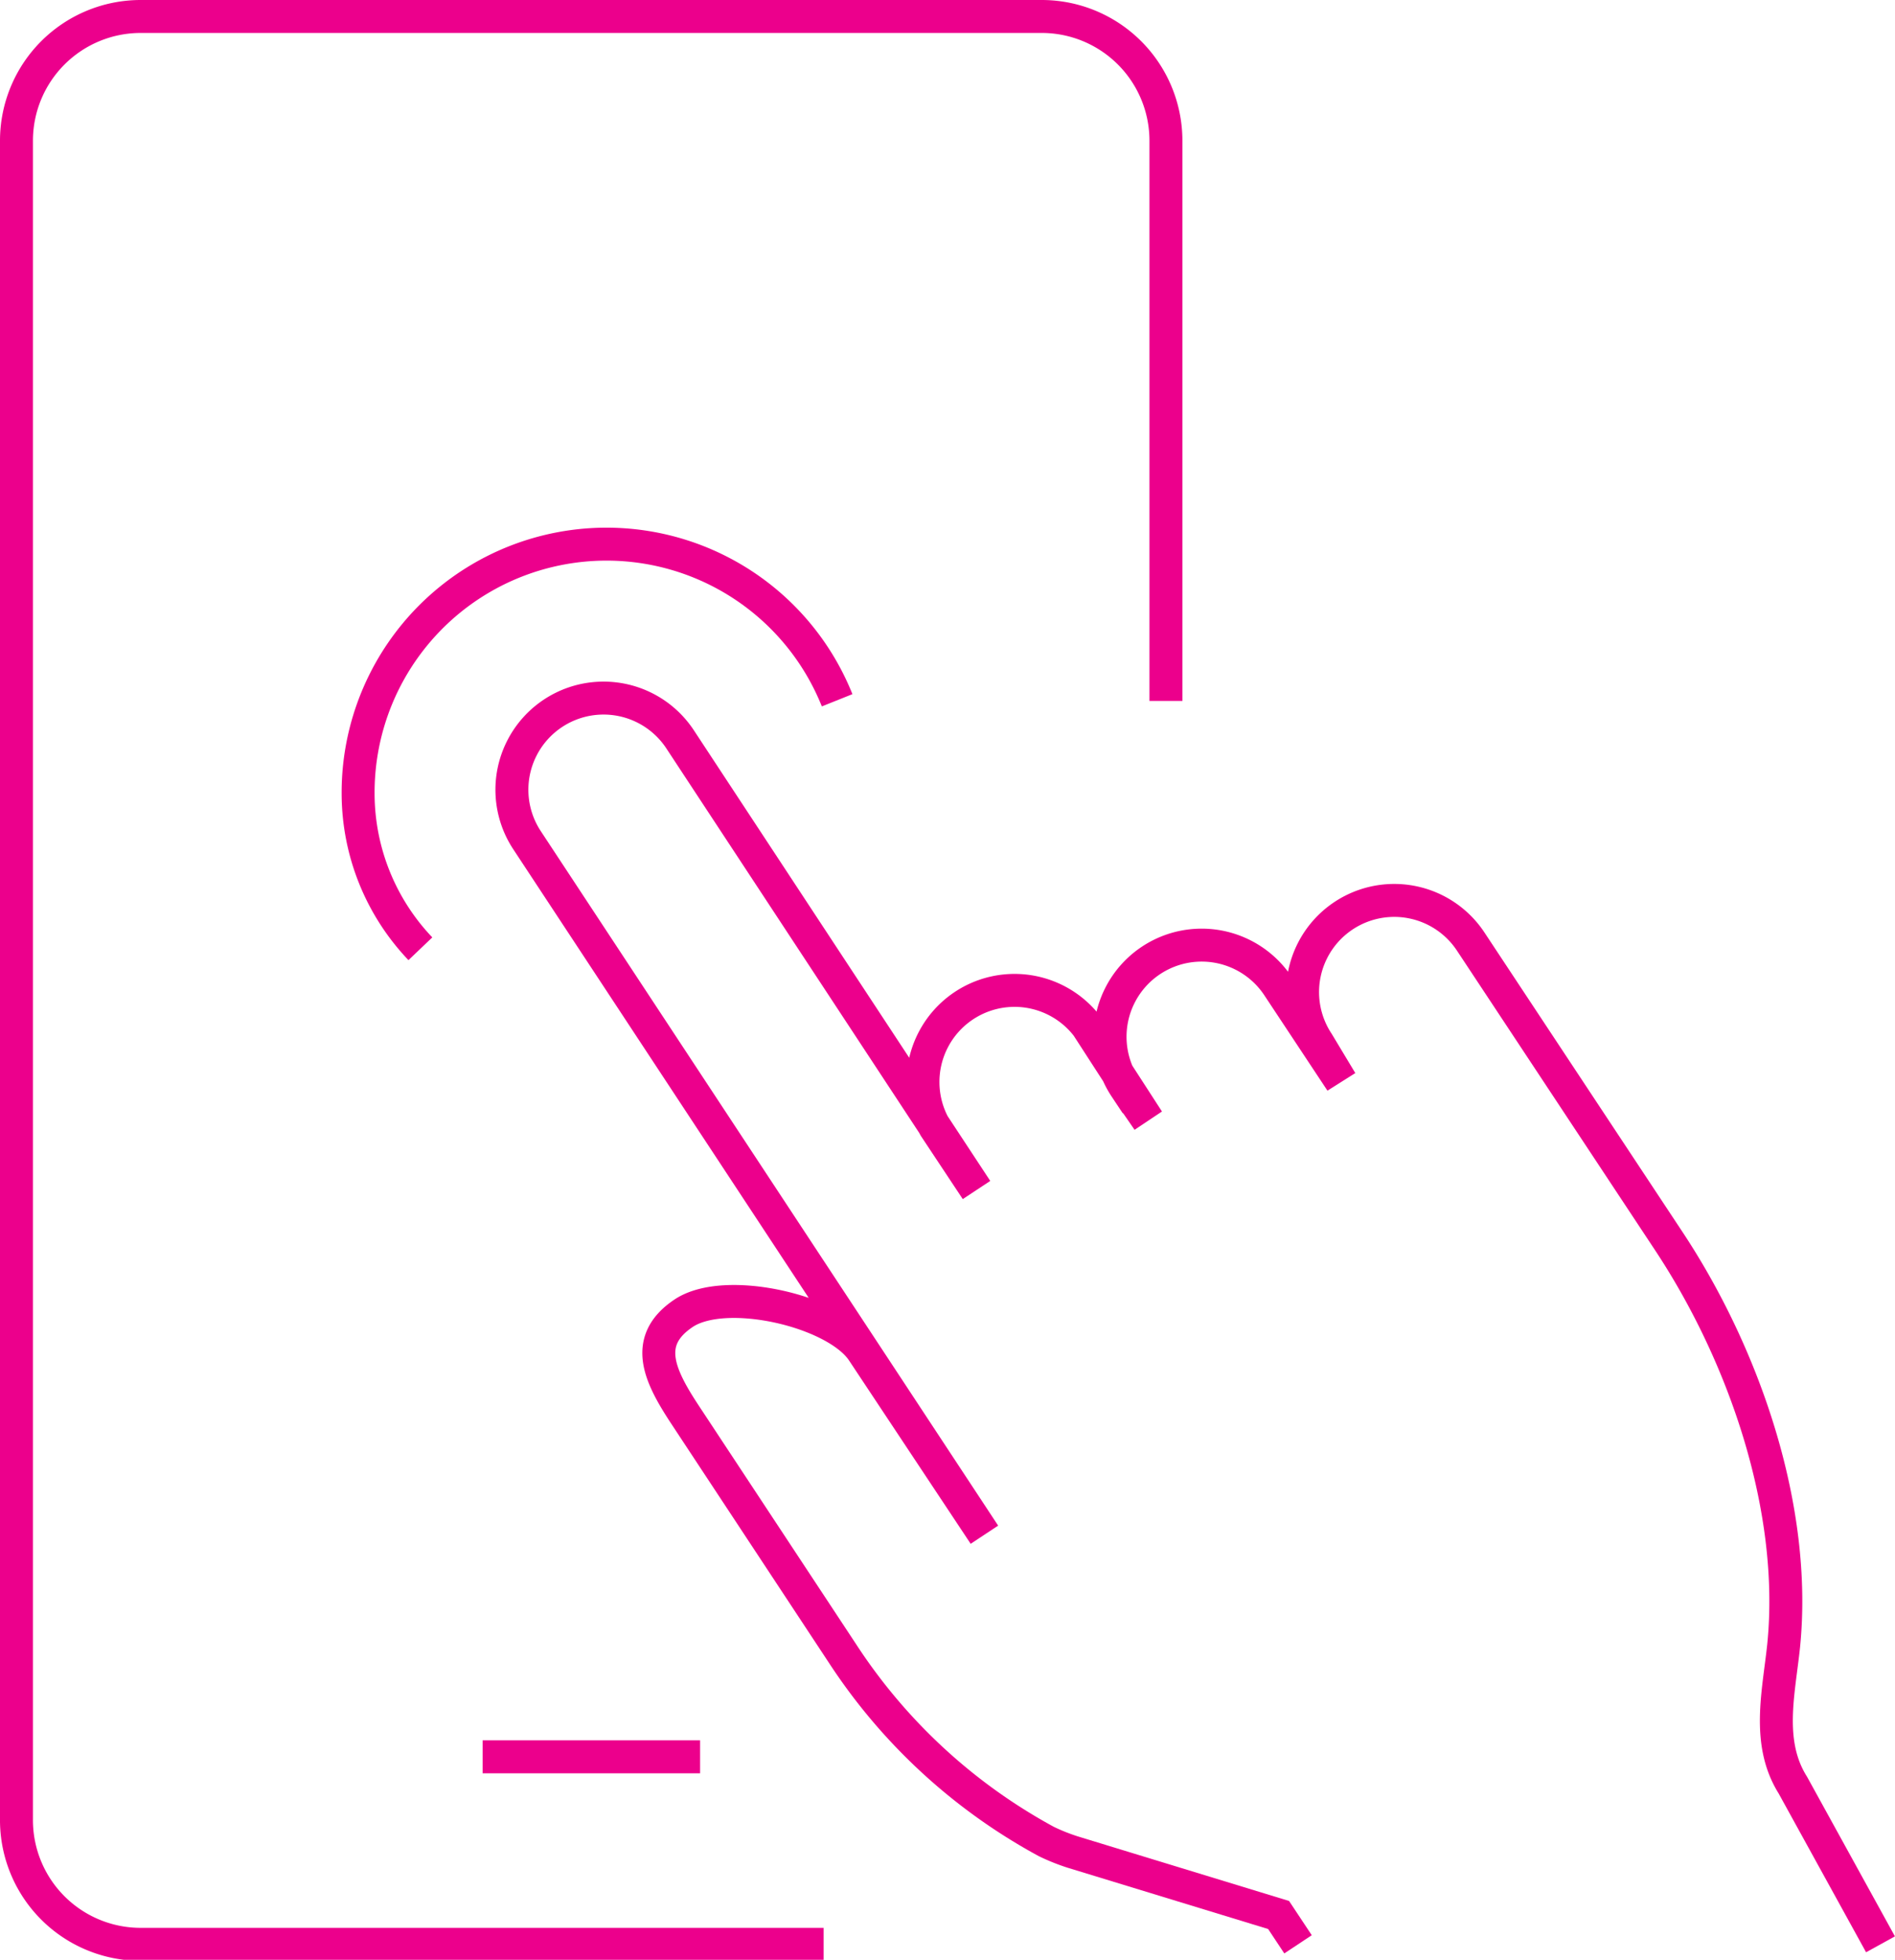 <svg xmlns="http://www.w3.org/2000/svg" viewBox="0 0 57.52 59.47"><defs><style>.cls-1{fill:none;stroke:#ec008c;stroke-miterlimit:10;}</style></defs><title>connect-ic3</title><g id="Слой_2" data-name="Слой 2"><g id="Isolation_Mode" data-name="Isolation Mode"><g id="user_experience_testing" data-name="user experience/testing"><path class="cls-1" d="M39.4,59l-.59-.89L32.56,56.2a6.07,6.07,0,0,1-.8-.32,17.14,17.14,0,0,1-6.19-5.71L20.84,43c-.81-1.22-1.36-2.3-.09-3.15s4.63-.07,5.44,1.16l3.69,5.56L16,25.5a2.78,2.78,0,0,1,4.64-3.07l9,13.68-1.26-1.9A2.78,2.78,0,0,1,33,31.14L34.85,34l-.69-1a2.78,2.78,0,0,1,4.63-3.08l1.92,2.9L40,31.64a2.78,2.78,0,0,1,4.64-3.07l6,9.07c2.29,3.45,3.92,8.12,3.5,12.3-.15,1.43-.53,2.94.28,4.23L57.08,59"/><path class="cls-1" d="M12.76,28.79a6.84,6.84,0,0,1-1.89-4.71,7.54,7.54,0,0,1,14.54-2.83"/><path class="cls-1" d="M25,59H4.27A3.77,3.77,0,0,1,.5,55.2V4.27A3.77,3.77,0,0,1,4.27.5H31.62a3.77,3.77,0,0,1,3.77,3.77v17"/><line class="cls-1" x1="14.65" y1="53.31" x2="21.25" y2="53.31"/></g></g></g></svg>